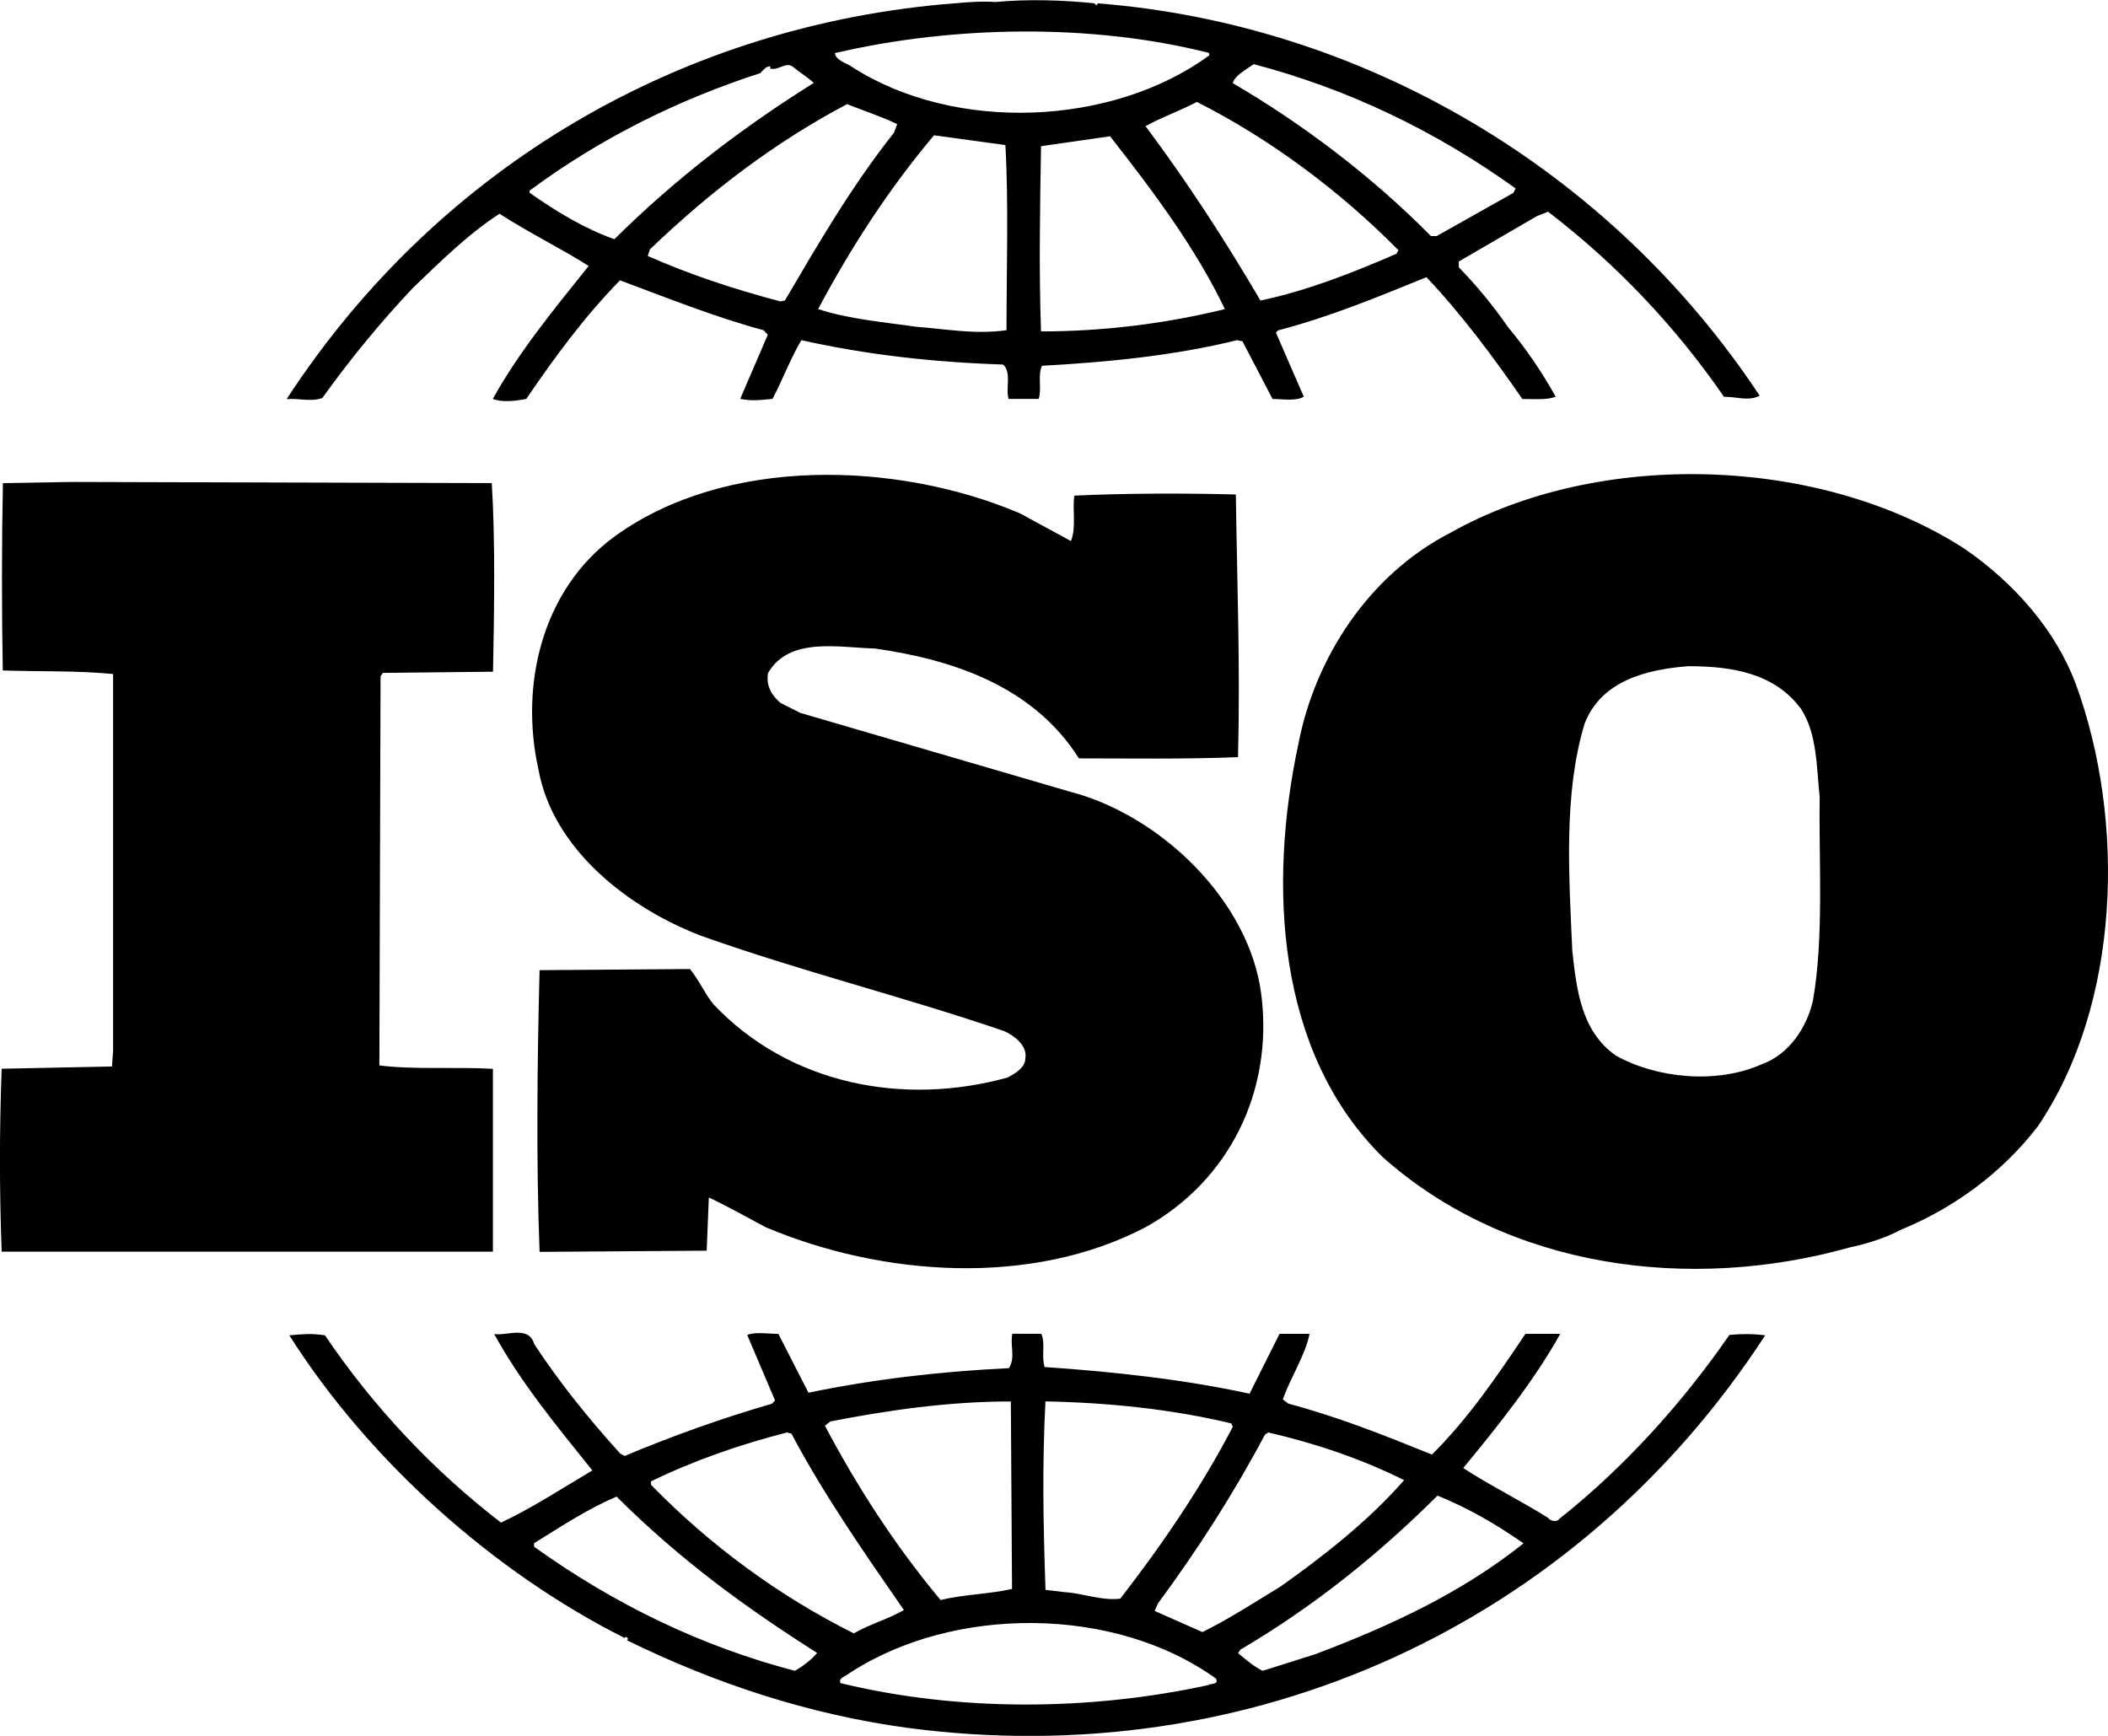 <?xml version="1.0" encoding="utf-8"?>
<!-- Generator: Adobe Illustrator 15.1.0, SVG Export Plug-In . SVG Version: 6.00 Build 0)  -->
<!DOCTYPE svg PUBLIC "-//W3C//DTD SVG 1.1//EN" "http://www.w3.org/Graphics/SVG/1.1/DTD/svg11.dtd">
<svg version="1.1" id="Layer_1" xmlns="http://www.w3.org/2000/svg" xmlns:xlink="http://www.w3.org/1999/xlink" x="0px" y="0px"
	 width="34px" height="28px" viewBox="280.637 406.968 34 28" enable-background="new 280.637 406.968 34 28" xml:space="preserve">
<g>
	<path d="M314.118,418.002c-0.322-0.861-0.988-1.628-1.797-2.184c-2.334-1.502-5.895-1.609-8.3-0.251
		c-1.313,0.678-2.176,2.019-2.442,3.4c-0.487,2.271-0.362,4.971,1.364,6.67c2.013,1.788,4.94,2.184,7.546,1.448
		c0.123-0.022,0.516-0.123,0.785-0.27l0.076-0.033c0.809-0.34,1.58-0.896,2.156-1.647
		C314.837,423.17,314.929,420.219,314.118,418.002 M309.88,423.099c-0.094,0.431-0.381,0.876-0.83,1.037
		c-0.717,0.32-1.688,0.231-2.354-0.143c-0.557-0.396-0.629-1.057-0.699-1.682c-0.055-1.233-0.143-2.54,0.197-3.667
		c0.268-0.698,1.004-0.878,1.672-0.93c0.701,0,1.383,0.108,1.814,0.68c0.27,0.411,0.254,0.948,0.307,1.432
		C309.97,420.845,310.058,422.061,309.88,423.099 M288.588,424.209c-0.593-0.036-1.258,0.017-1.832-0.055l0.019-6.279l0.037-0.053
		l1.777-0.019c0.02-1.02,0.037-2.111-0.02-3.042l-6.771-0.019l-1.114,0.019c-0.02,0.948-0.02,2.057-0.002,3.022
		c0.612,0.02,1.187,0,1.779,0.057v6.081l-0.018,0.25l-1.779,0.036c-0.037,0.984-0.037,1.968,0,2.951h7.923V424.209L288.588,424.209z
		 M308.53,428.501c-0.752,1.094-1.705,2.146-2.744,2.968c-0.038,0.057-0.146,0.034-0.181-0.018
		c-0.451-0.284-0.937-0.521-1.367-0.803c0.574-0.697,1.133-1.395,1.565-2.165h-0.562c-0.445,0.664-0.915,1.359-1.508,1.948
		c-0.791-0.32-1.508-0.606-2.316-0.822l-0.089-0.067c0.125-0.361,0.358-0.701,0.431-1.059h-0.484l-0.484,0.966
		c-1.059-0.232-2.229-0.358-3.305-0.43c-0.055-0.16,0.016-0.394-0.055-0.537h-0.467c-0.037,0.215,0.055,0.377-0.054,0.555
		c-1.114,0.053-2.192,0.18-3.233,0.396l-0.486-0.95c-0.178,0-0.379-0.035-0.502,0.019l0.449,1.056l-0.054,0.054
		c-0.806,0.233-1.597,0.516-2.372,0.841l-0.07-0.037c-0.504-0.555-0.991-1.159-1.388-1.767c-0.088-0.308-0.449-0.128-0.646-0.163
		c0.431,0.788,1.007,1.482,1.583,2.201c-0.484,0.285-0.97,0.606-1.474,0.841c-1.1-0.848-2.057-1.866-2.839-3.021
		c-0.216-0.034-0.356-0.019-0.575,0c1.293,2.038,3.307,3.827,5.41,4.883c0,0,0-0.017,0.019-0.017c0.016,0,0.053,0.032,0.016,0.053
		c1.42,0.696,2.932,1.197,4.527,1.413c5.516,0.732,10.782-1.646,13.833-6.332C308.913,428.482,308.722,428.482,308.53,428.501
		 M301.039,430.11l0.053-0.036c0.775,0.179,1.51,0.43,2.192,0.769c-0.575,0.66-1.313,1.235-1.994,1.717
		c-0.411,0.249-0.826,0.521-1.259,0.734l-0.771-0.341l0.055-0.123C299.962,431.953,300.536,431.058,301.039,430.11 M297.499,429.573
		c1.024,0.02,2.05,0.127,3,0.356l0.021,0.055c-0.502,0.965-1.135,1.896-1.814,2.771c-0.309,0.037-0.594-0.087-0.898-0.105
		l-0.308-0.037C297.464,431.559,297.445,430.627,297.499,429.573 M294.032,429.896c0.935-0.181,1.903-0.322,2.909-0.322l0.019,3.024
		c-0.378,0.087-0.792,0.087-1.151,0.18c-0.736-0.88-1.346-1.827-1.867-2.813L294.032,429.896L294.032,429.896z M291.139,430.862
		c0.702-0.341,1.438-0.594,2.191-0.788l0.072,0.019c0.521,0.983,1.168,1.914,1.814,2.846c-0.249,0.145-0.556,0.229-0.808,0.376
		c-1.214-0.607-2.32-1.421-3.271-2.397V430.862L291.139,430.862z M293.457,433.919c-1.51-0.395-2.912-1.074-4.206-2.002v-0.056
		c0.433-0.268,0.865-0.555,1.331-0.752c1.025,1.021,2.083,1.791,3.234,2.521C293.727,433.74,293.582,433.848,293.457,433.919
		 M300.122,434.15c-1.903,0.414-4.024,0.431-5.929-0.033c-0.036-0.09,0.09-0.109,0.144-0.16c1.671-1.093,4.274-1.093,5.912,0.087
		C300.303,434.15,300.157,434.117,300.122,434.15 M301.848,433.652l-0.846,0.267c-0.145-0.071-0.27-0.179-0.396-0.286l0.037-0.055
		c1.15-0.677,2.192-1.502,3.18-2.485c0.486,0.196,0.953,0.466,1.387,0.77C304.201,432.67,303.032,433.205,301.848,433.652
		 M285.838,413.386c0.445-0.623,0.931-1.213,1.455-1.77c0.465-0.446,0.899-0.876,1.401-1.2c0.469,0.304,0.989,0.557,1.438,0.842
		c-0.557,0.694-1.132,1.395-1.546,2.144c0.125,0.056,0.358,0.039,0.54,0c0.449-0.66,0.933-1.322,1.511-1.912
		c0.77,0.287,1.525,0.59,2.316,0.805l0.068,0.072l-0.445,1.035c0.199,0.039,0.324,0.019,0.521,0
		c0.161-0.303,0.285-0.642,0.465-0.947c1.043,0.234,2.14,0.358,3.254,0.393c0.143,0.126,0.035,0.396,0.09,0.555h0.484
		c0.053-0.176-0.019-0.375,0.053-0.535c1.043-0.056,2.138-0.163,3.147-0.413l0.087,0.019l0.485,0.93
		c0.161,0,0.377,0.039,0.504-0.037l-0.45-1.035l0.038-0.036c0.825-0.214,1.599-0.535,2.39-0.857c0.56,0.59,1.078,1.286,1.547,1.965
		c0.197,0,0.395,0.019,0.538-0.037c-0.223-0.4-0.479-0.776-0.772-1.126c-0.236-0.343-0.501-0.663-0.791-0.962v-0.093l1.258-0.731
		l0.182-0.072c1.095,0.839,2.052,1.846,2.837,2.985c0.217,0,0.396,0.076,0.576-0.017c-2.412-3.645-6.383-5.99-10.675-6.329
		l-0.02,0.034l-0.036-0.034c-0.483-0.052-1.08-0.072-1.599-0.021c-0.197-0.016-0.431,0-0.664,0.021
		c-4.312,0.338-8.283,2.575-10.765,6.384C285.442,413.386,285.658,413.458,285.838,413.386 M293.297,411.815l-0.072,0.015
		c-0.736-0.194-1.457-0.43-2.14-0.733l0.034-0.106c0.988-0.948,2.029-1.735,3.18-2.343c0.271,0.106,0.54,0.195,0.809,0.322
		l-0.053,0.14C294.372,409.972,293.834,410.9,293.297,411.815 M296.871,412.294c-0.502,0.072-0.951-0.016-1.457-0.055
		c-0.482-0.071-1.096-0.123-1.581-0.286c0.521-0.98,1.133-1.929,1.869-2.803l1.151,0.158
		C296.906,410.237,296.871,411.312,296.871,412.294 M297.428,412.314c-0.035-0.95-0.017-2.004,0-2.988
		c0.359-0.052,0.754-0.107,1.113-0.16c0.7,0.893,1.384,1.808,1.852,2.788C299.422,412.192,298.428,412.313,297.428,412.314
		 M303.159,411.062c-0.702,0.304-1.421,0.59-2.192,0.754c-0.556-0.948-1.167-1.896-1.854-2.813c0.253-0.141,0.561-0.249,0.828-0.391
		c1.17,0.59,2.303,1.43,3.252,2.393L303.159,411.062z M300.859,408.003c1.509,0.396,2.929,1.074,4.223,2.004l-0.035,0.072
		l-1.238,0.697h-0.092c-0.951-0.963-2.064-1.805-3.197-2.467C300.555,408.183,300.734,408.092,300.859,408.003 M300.141,407.823
		v0.039c-1.563,1.142-4.097,1.25-5.75,0.193c-0.092-0.071-0.271-0.105-0.289-0.23C296.009,407.379,298.252,407.342,300.141,407.823
		 M289.179,410.043c1.134-0.841,2.392-1.466,3.722-1.896c0.054-0.057,0.088-0.109,0.16-0.109v0.037
		c0.144,0.035,0.252-0.126,0.377-0.021c0.108,0.092,0.234,0.164,0.324,0.252c-1.113,0.696-2.209,1.521-3.216,2.521
		c-0.485-0.174-0.934-0.444-1.367-0.75V410.043L289.179,410.043z M296.889,424.349c-1.689,0.467-3.522,0.109-4.744-1.18
		c-0.144-0.179-0.234-0.392-0.379-0.57l-2.426,0.018c-0.038,1.448-0.056,3.111,0,4.544l2.695-0.019l0.035-0.858
		c0.308,0.144,0.613,0.319,0.918,0.48c1.869,0.789,4.273,0.969,6.125,0c1.349-0.749,2.066-2.196,1.867-3.758
		c-0.193-1.515-1.633-2.893-3.086-3.268l-4.35-1.271l-0.32-0.162c-0.146-0.124-0.234-0.283-0.199-0.481
		c0.341-0.588,1.133-0.411,1.726-0.395c1.259,0.18,2.552,0.609,3.288,1.772c0.79,0,1.706,0.015,2.566-0.02
		c0.037-1.466-0.014-2.753-0.035-4.237c-0.807-0.021-1.795-0.021-2.604,0.019c-0.037,0.212,0.034,0.515-0.056,0.732l-0.825-0.448
		c-1.979-0.84-4.745-0.929-6.54,0.378c-1.169,0.857-1.527,2.396-1.223,3.756c0.232,1.286,1.454,2.235,2.622,2.681
		c1.601,0.571,3.271,0.984,4.89,1.538c0.161,0.073,0.375,0.234,0.341,0.433C297.178,424.188,297.014,424.281,296.889,424.349"/>
</g>
</svg>
